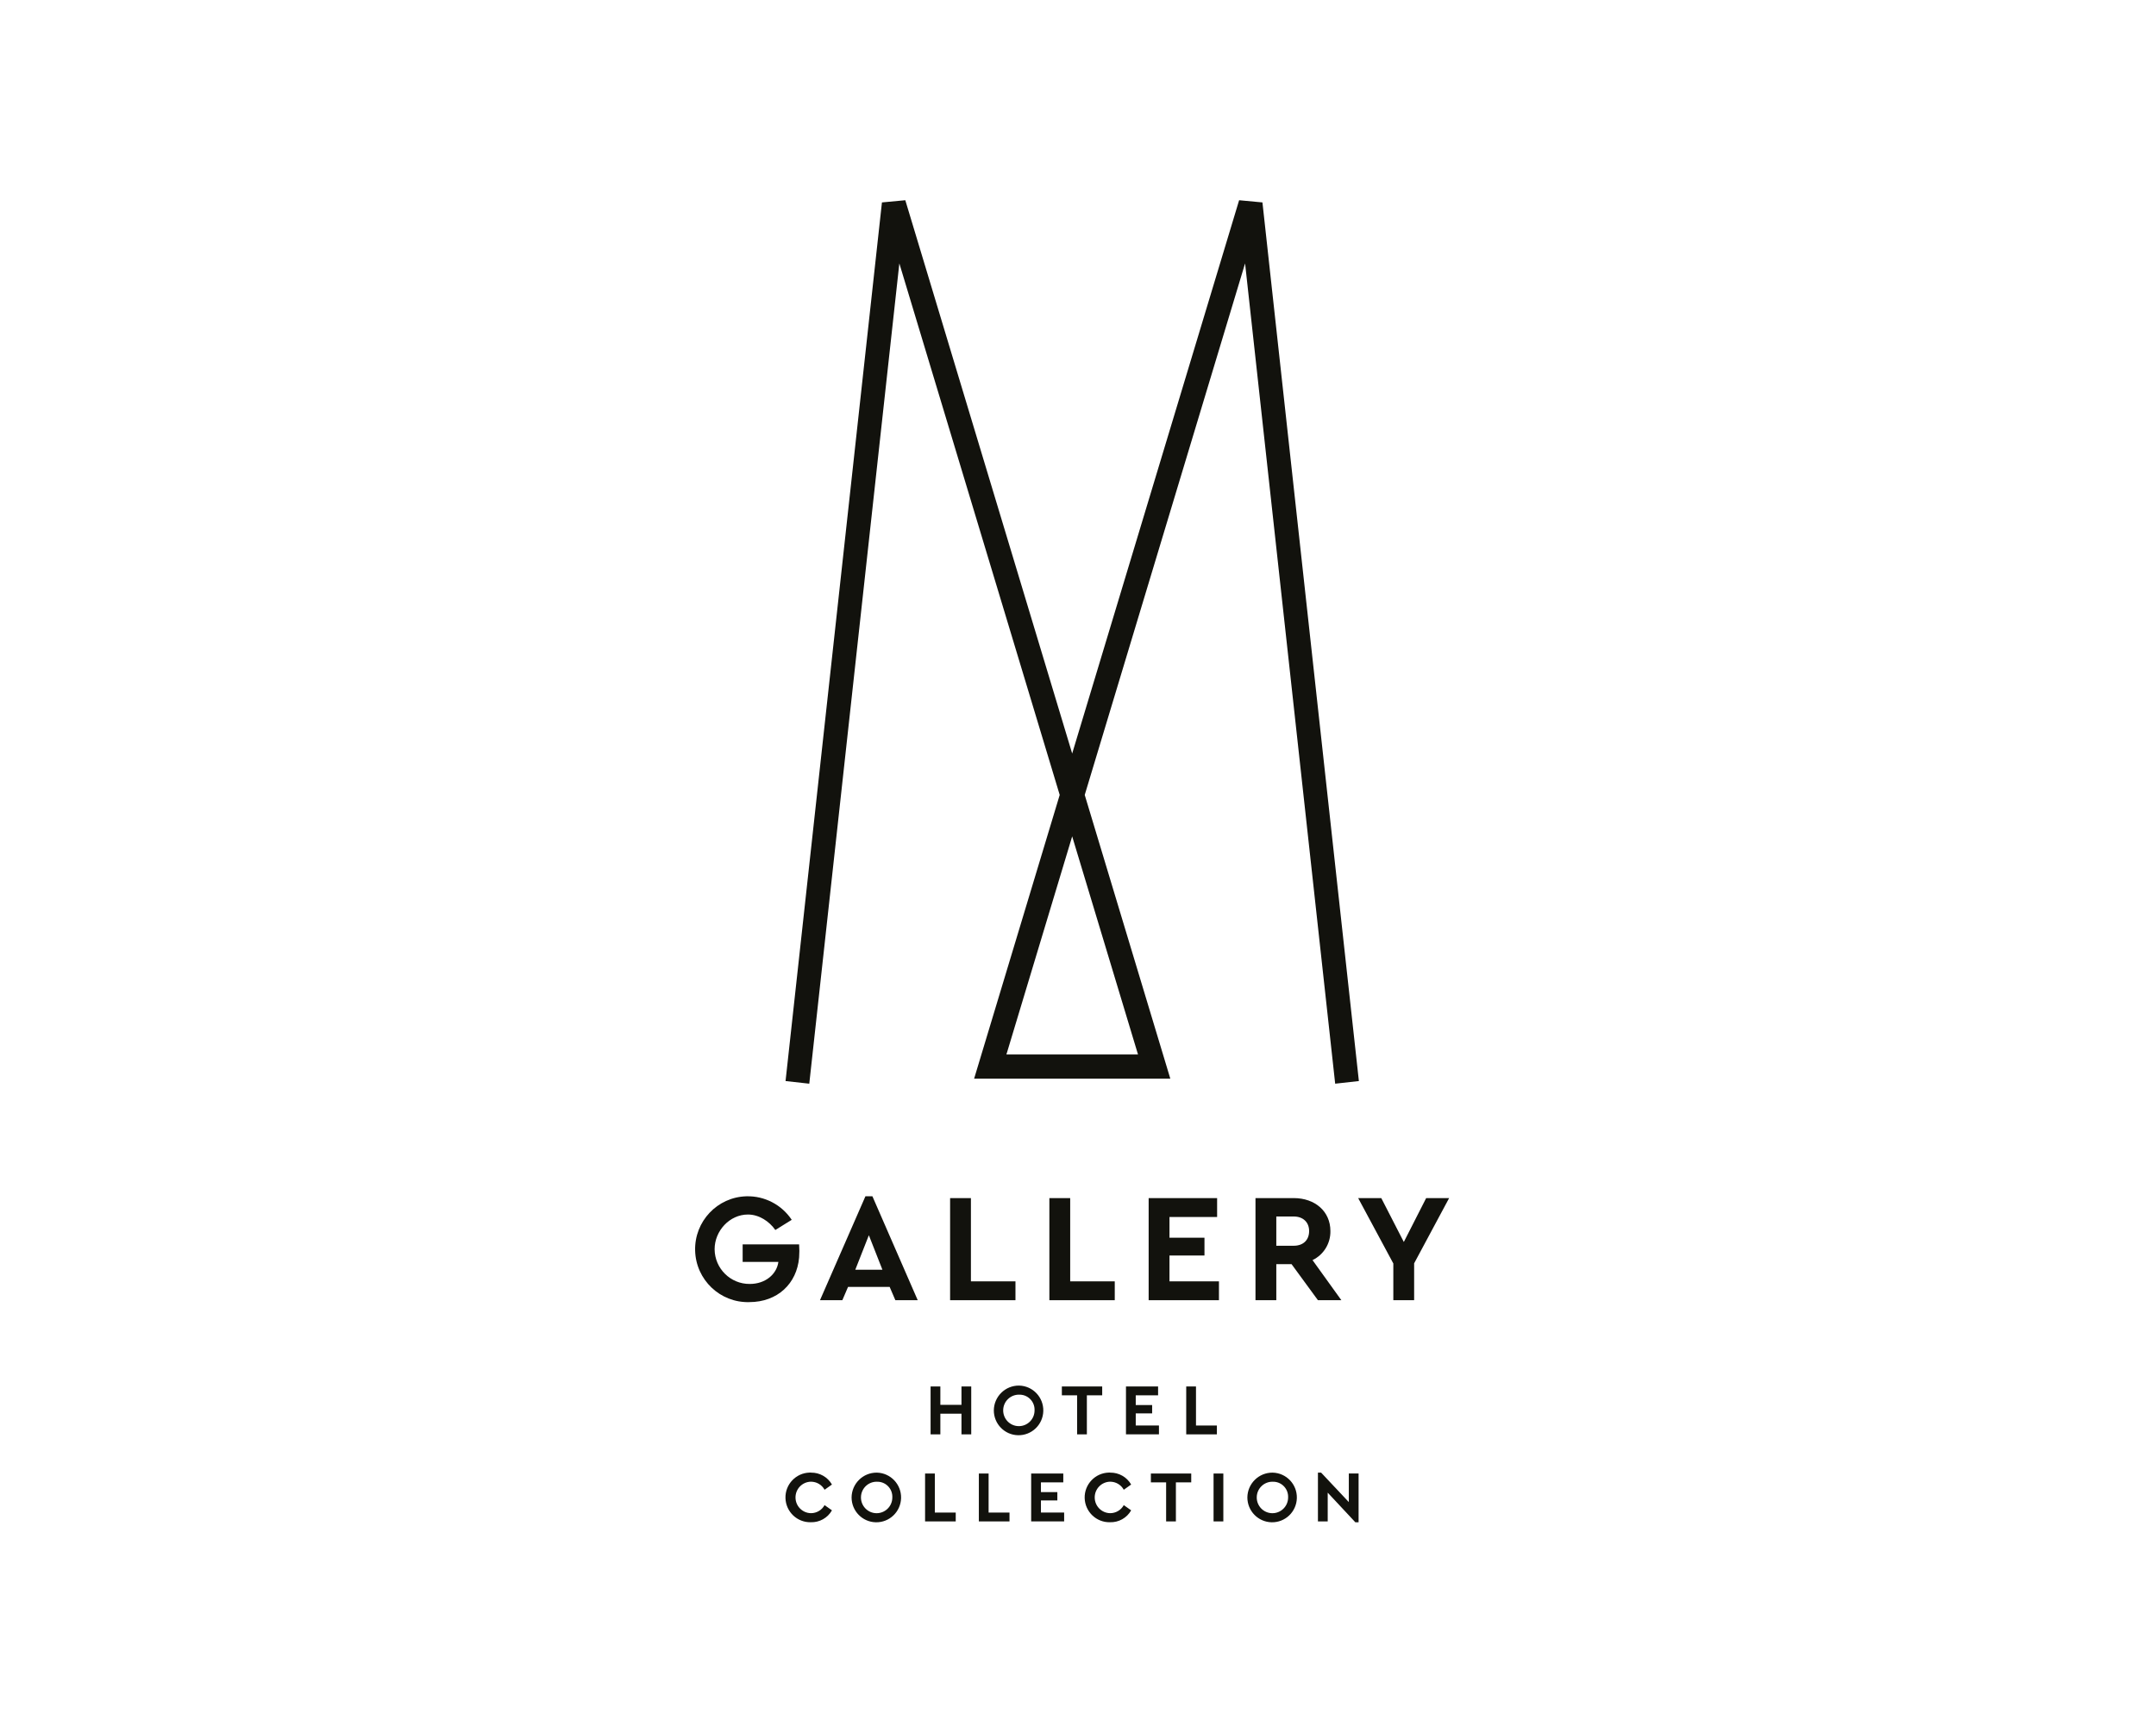 <svg xmlns="http://www.w3.org/2000/svg" width="183" height="146" viewBox="0 0 183 146" fill="none"><path d="M78.988 117.716H79.817V119.276H81.609V117.716H82.438V121.782H81.609V120.027H79.817V121.782H78.988V117.716Z" fill="#12120D"></path><path d="M86.505 117.641C87.665 117.668 88.582 118.633 88.555 119.798C88.527 120.962 87.566 121.883 86.406 121.855C85.266 121.83 84.355 120.893 84.355 119.748C84.366 118.572 85.325 117.629 86.497 117.641H86.503H86.505ZM86.511 118.412C85.776 118.396 85.166 118.979 85.15 119.718C85.134 120.456 85.715 121.069 86.452 121.084C87.186 121.1 87.797 120.517 87.812 119.778C87.812 119.768 87.812 119.758 87.812 119.748C87.846 119.044 87.302 118.445 86.601 118.414C86.572 118.414 86.54 118.414 86.511 118.414V118.412Z" fill="#12120D"></path><path d="M91.426 118.467H90.13V117.716H93.554V118.467H92.253V121.782H91.424V118.467H91.426Z" fill="#12120D"></path><path d="M95.572 117.716H98.298V118.467H96.401V119.293H97.793V120.001H96.401V121.029H98.371V121.78H95.572V117.714V117.716Z" fill="#12120D"></path><path d="M100.686 117.716H101.515V121.031H103.289V121.782H100.686V117.716Z" fill="#12120D"></path><path d="M68.83 125.032C69.564 125.016 70.25 125.404 70.616 126.042L69.99 126.485C69.757 126.062 69.312 125.799 68.83 125.801C68.095 125.813 67.509 126.422 67.522 127.161C67.534 127.881 68.113 128.462 68.83 128.474C69.312 128.476 69.757 128.213 69.99 127.79L70.616 128.233C70.252 128.877 69.562 129.265 68.824 129.243C67.664 129.273 66.701 128.353 66.67 127.191C66.638 126.029 67.556 125.06 68.714 125.028C68.751 125.028 68.79 125.028 68.828 125.028V125.032H68.83Z" fill="#12120D"></path><path d="M74.433 125.032C75.592 125.06 76.51 126.024 76.483 127.189C76.455 128.353 75.494 129.274 74.334 129.247C73.194 129.221 72.282 128.284 72.282 127.139C72.294 125.963 73.253 125.02 74.425 125.032H74.431H74.433ZM74.439 125.803C73.704 125.787 73.094 126.37 73.078 127.11C73.062 127.847 73.643 128.46 74.379 128.476C75.114 128.491 75.724 127.908 75.74 127.169C75.74 127.159 75.74 127.149 75.74 127.139C75.774 126.435 75.23 125.836 74.529 125.805C74.499 125.805 74.468 125.805 74.439 125.805V125.803Z" fill="#12120D"></path><path d="M78.519 125.107H79.348V128.422H81.122V129.173H78.52V125.107H78.519Z" fill="#12120D"></path><path d="M83.083 125.107H83.912V128.422H85.686V129.173H83.085V125.107H83.083Z" fill="#12120D"></path><path d="M87.525 125.107H90.251V125.858H88.354V126.685H89.747V127.392H88.354V128.42H90.324V129.171H87.525V125.105V125.107Z" fill="#12120D"></path><path d="M94.226 125.032C94.961 125.016 95.646 125.404 96.012 126.042L95.386 126.485C95.154 126.062 94.709 125.799 94.226 125.801C93.492 125.813 92.905 126.422 92.919 127.161C92.931 127.881 93.51 128.462 94.226 128.474C94.709 128.476 95.154 128.213 95.386 127.79L96.012 128.233C95.648 128.877 94.959 129.265 94.22 129.243C93.061 129.273 92.098 128.353 92.066 127.191C92.037 126.027 92.952 125.06 94.11 125.028C94.148 125.028 94.187 125.028 94.224 125.028V125.032H94.226Z" fill="#12120D"></path><path d="M98.982 125.858H97.686V125.107H101.111V125.858H99.809V129.173H98.98V125.858H98.982Z" fill="#12120D"></path><path d="M103.007 125.107H103.836V129.173H103.007V125.107Z" fill="#12120D"></path><path d="M108.026 125.032C109.186 125.06 110.104 126.024 110.076 127.189C110.049 128.353 109.088 129.274 107.928 129.247C106.788 129.221 105.876 128.284 105.876 127.139C105.888 125.963 106.847 125.02 108.018 125.032C108.02 125.032 108.022 125.032 108.024 125.032H108.026ZM108.032 125.803C107.298 125.787 106.687 126.37 106.672 127.11C106.656 127.849 107.237 128.46 107.973 128.476C108.708 128.491 109.318 127.908 109.334 127.169C109.334 127.159 109.334 127.149 109.334 127.139C109.367 126.435 108.824 125.836 108.123 125.805C108.093 125.805 108.062 125.805 108.032 125.805V125.803Z" fill="#12120D"></path><path d="M115.316 125.107V129.247H115.041L112.695 126.732V129.172H111.866V125.032H112.136L114.487 127.533V125.105H115.316V125.107Z" fill="#12120D"></path><path d="M73.749 104.874L72.597 107.804H74.899L73.747 104.874H73.749ZM75.515 109.261H71.982L71.498 110.392H69.6L73.459 101.565H74.048L77.896 110.392H75.998L75.513 109.261H75.515Z" fill="#12120D"></path><path d="M80.644 101.724H82.411V108.791H86.192V110.392H80.644V101.724Z" fill="#12120D"></path><path d="M89.07 101.724H90.837V108.791H94.62V110.392H89.07V101.724Z" fill="#12120D"></path><path d="M97.497 101.724H103.308V103.327H99.265V105.086H102.235V106.597H99.265V108.791H103.464V110.392H97.497V101.724Z" fill="#12120D"></path><path d="M108.332 105.768H109.811C110.636 105.768 111.118 105.268 111.118 104.521C111.118 103.774 110.608 103.285 109.811 103.285H108.332V105.768ZM111.865 110.392L109.628 107.332H108.332V110.392H106.565V101.722H109.811C111.616 101.722 112.924 102.85 112.924 104.519C112.944 105.569 112.351 106.535 111.406 106.988L113.853 110.39H111.865V110.392Z" fill="#12120D"></path><path d="M120.031 107.261V110.392H118.265V107.275L115.281 101.724H117.243L119.155 105.448L121.051 101.724H123L120.031 107.261Z" fill="#12120D"></path><path d="M67.828 105.653C67.857 106.023 67.857 106.396 67.828 106.766C67.638 108.98 66 110.554 63.594 110.554C61.122 110.619 59.067 108.66 59.002 106.179C58.937 103.698 60.888 101.634 63.359 101.569C64.897 101.529 66.347 102.283 67.201 103.567L65.809 104.431C65.301 103.698 64.429 103.117 63.485 103.117C61.93 103.117 60.656 104.503 60.656 106.064C60.669 107.705 62.005 109.024 63.639 109.012C64.972 109.012 65.927 108.184 66.069 107.142H63.036V105.651H67.828V105.653Z" fill="#12120D"></path><path d="M107.155 17.186L105.176 17L91.006 63.975L76.842 17L74.859 17.186L66.677 91.785L68.691 92.009L76.336 22.363L89.947 67.492L82.682 91.584H99.336L92.071 67.493L105.682 22.363L113.329 92.009L115.341 91.785L107.155 17.186ZM96.594 89.53H85.423L91.006 71.012L96.594 89.53Z" fill="#12120D"></path></svg>